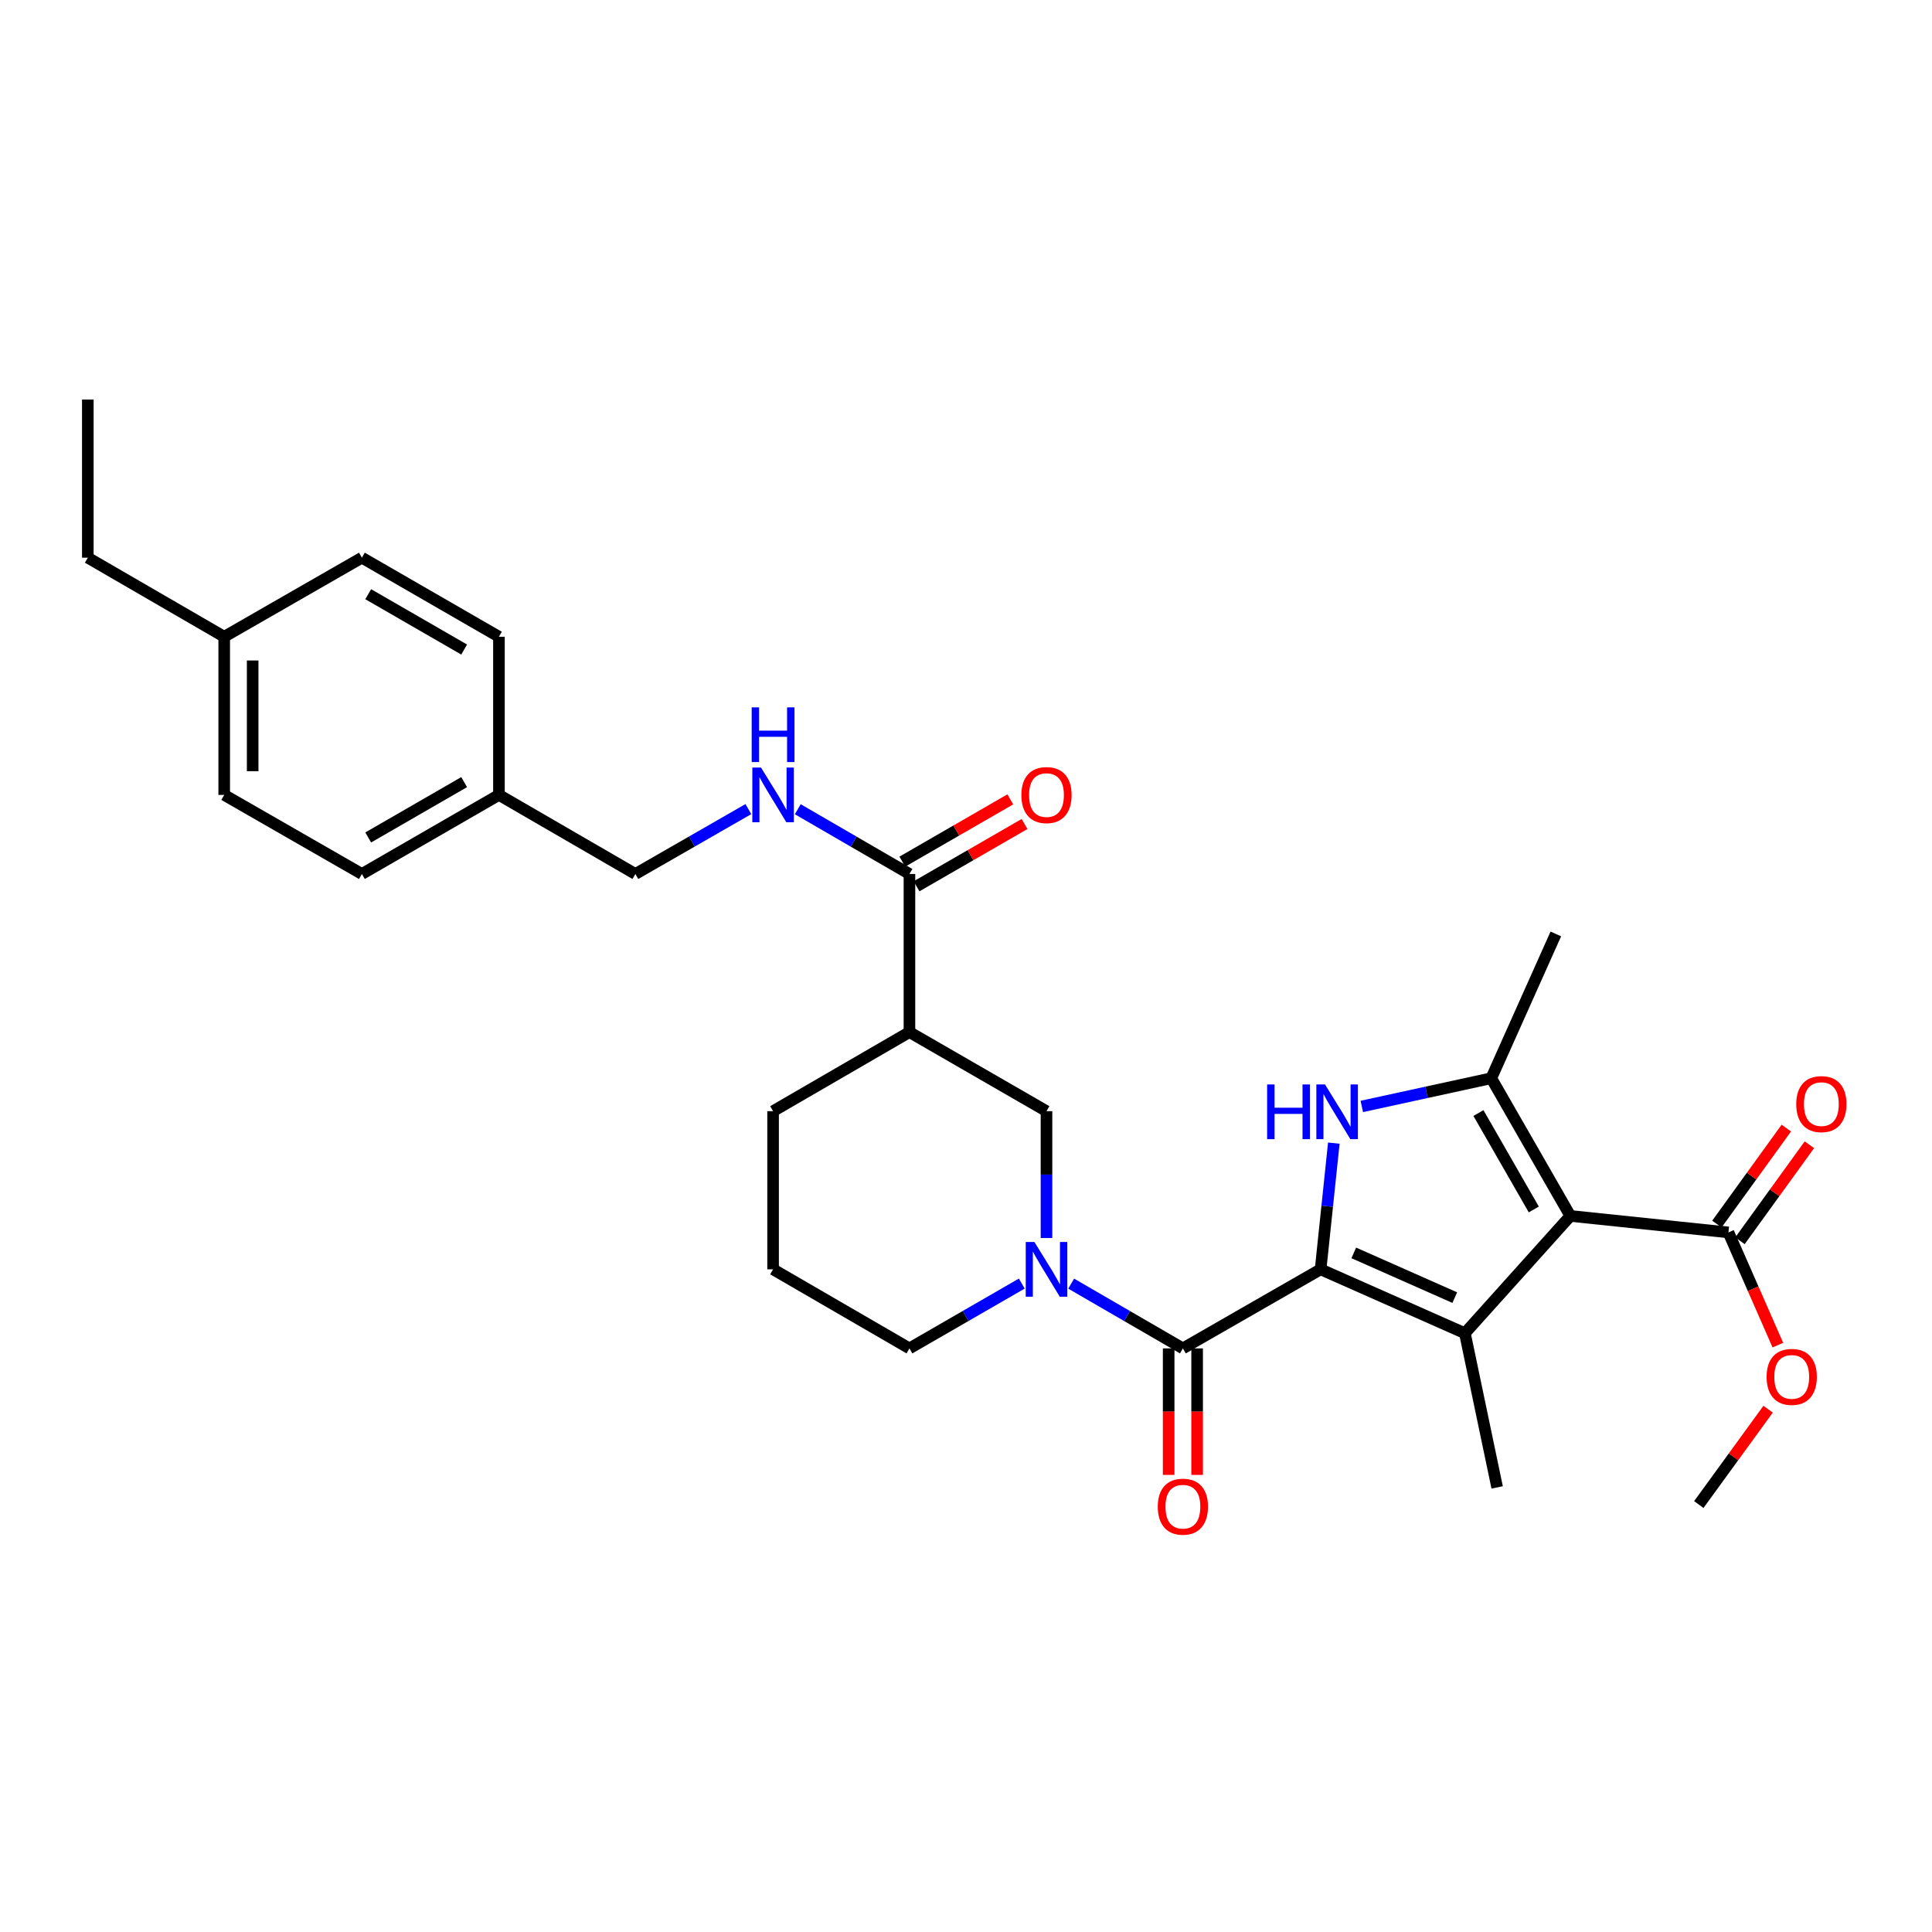 <?xml version='1.0' encoding='iso-8859-1'?>
<svg version='1.1' baseProfile='full'
              xmlns='http://www.w3.org/2000/svg'
                      xmlns:rdkit='http://www.rdkit.org/xml'
                      xmlns:xlink='http://www.w3.org/1999/xlink'
                  xml:space='preserve'
width='1000px' height='1000px' viewBox='0 0 1000 1000'>
<!-- END OF HEADER -->
<rect style='opacity:1.0;fill:#FFFFFF;stroke:none' width='1000' height='1000' x='0' y='0'> </rect>
<path class='bond-1' d='M 683.544,657.003 L 758.221,690.077' style='fill:none;fill-rule:evenodd;stroke:#000000;stroke-width:6px;stroke-linecap:butt;stroke-linejoin:miter;stroke-opacity:1' />
<path class='bond-1' d='M 700.711,648.494 L 752.985,671.646' style='fill:none;fill-rule:evenodd;stroke:#000000;stroke-width:6px;stroke-linecap:butt;stroke-linejoin:miter;stroke-opacity:1' />
<path class='bond-2' d='M 683.544,657.003 L 686.963,624.344' style='fill:none;fill-rule:evenodd;stroke:#000000;stroke-width:6px;stroke-linecap:butt;stroke-linejoin:miter;stroke-opacity:1' />
<path class='bond-2' d='M 686.963,624.344 L 690.383,591.684' style='fill:none;fill-rule:evenodd;stroke:#0000FF;stroke-width:6px;stroke-linecap:butt;stroke-linejoin:miter;stroke-opacity:1' />
<path class='bond-4' d='M 683.544,657.003 L 612.263,697.926' style='fill:none;fill-rule:evenodd;stroke:#000000;stroke-width:6px;stroke-linecap:butt;stroke-linejoin:miter;stroke-opacity:1' />
<path class='bond-0' d='M 812.805,629.371 L 758.221,690.077' style='fill:none;fill-rule:evenodd;stroke:#000000;stroke-width:6px;stroke-linecap:butt;stroke-linejoin:miter;stroke-opacity:1' />
<path class='bond-6' d='M 812.805,629.371 L 894.636,637.892' style='fill:none;fill-rule:evenodd;stroke:#000000;stroke-width:6px;stroke-linecap:butt;stroke-linejoin:miter;stroke-opacity:1' />
<path class='bond-30' d='M 812.805,629.371 L 771.881,558.09' style='fill:none;fill-rule:evenodd;stroke:#000000;stroke-width:6px;stroke-linecap:butt;stroke-linejoin:miter;stroke-opacity:1' />
<path class='bond-30' d='M 793.89,626.014 L 765.243,576.118' style='fill:none;fill-rule:evenodd;stroke:#000000;stroke-width:6px;stroke-linecap:butt;stroke-linejoin:miter;stroke-opacity:1' />
<path class='bond-14' d='M 758.221,690.077 L 774.926,769.878' style='fill:none;fill-rule:evenodd;stroke:#000000;stroke-width:6px;stroke-linecap:butt;stroke-linejoin:miter;stroke-opacity:1' />
<path class='bond-3' d='M 704.862,572.69 L 738.372,565.39' style='fill:none;fill-rule:evenodd;stroke:#0000FF;stroke-width:6px;stroke-linecap:butt;stroke-linejoin:miter;stroke-opacity:1' />
<path class='bond-3' d='M 738.372,565.39 L 771.881,558.09' style='fill:none;fill-rule:evenodd;stroke:#000000;stroke-width:6px;stroke-linecap:butt;stroke-linejoin:miter;stroke-opacity:1' />
<path class='bond-18' d='M 771.881,558.09 L 805.291,483.405' style='fill:none;fill-rule:evenodd;stroke:#000000;stroke-width:6px;stroke-linecap:butt;stroke-linejoin:miter;stroke-opacity:1' />
<path class='bond-5' d='M 612.263,697.926 L 583.352,681.169' style='fill:none;fill-rule:evenodd;stroke:#000000;stroke-width:6px;stroke-linecap:butt;stroke-linejoin:miter;stroke-opacity:1' />
<path class='bond-5' d='M 583.352,681.169 L 554.442,664.411' style='fill:none;fill-rule:evenodd;stroke:#0000FF;stroke-width:6px;stroke-linecap:butt;stroke-linejoin:miter;stroke-opacity:1' />
<path class='bond-11' d='M 604.897,697.926 L 604.897,730.667' style='fill:none;fill-rule:evenodd;stroke:#000000;stroke-width:6px;stroke-linecap:butt;stroke-linejoin:miter;stroke-opacity:1' />
<path class='bond-11' d='M 604.897,730.667 L 604.897,763.407' style='fill:none;fill-rule:evenodd;stroke:#FF0000;stroke-width:6px;stroke-linecap:butt;stroke-linejoin:miter;stroke-opacity:1' />
<path class='bond-11' d='M 619.629,697.926 L 619.629,730.667' style='fill:none;fill-rule:evenodd;stroke:#000000;stroke-width:6px;stroke-linecap:butt;stroke-linejoin:miter;stroke-opacity:1' />
<path class='bond-11' d='M 619.629,730.667 L 619.629,763.407' style='fill:none;fill-rule:evenodd;stroke:#FF0000;stroke-width:6px;stroke-linecap:butt;stroke-linejoin:miter;stroke-opacity:1' />
<path class='bond-9' d='M 541.661,640.796 L 541.661,607.968' style='fill:none;fill-rule:evenodd;stroke:#0000FF;stroke-width:6px;stroke-linecap:butt;stroke-linejoin:miter;stroke-opacity:1' />
<path class='bond-9' d='M 541.661,607.968 L 541.661,575.139' style='fill:none;fill-rule:evenodd;stroke:#000000;stroke-width:6px;stroke-linecap:butt;stroke-linejoin:miter;stroke-opacity:1' />
<path class='bond-16' d='M 528.874,664.38 L 499.799,681.153' style='fill:none;fill-rule:evenodd;stroke:#0000FF;stroke-width:6px;stroke-linecap:butt;stroke-linejoin:miter;stroke-opacity:1' />
<path class='bond-16' d='M 499.799,681.153 L 470.725,697.926' style='fill:none;fill-rule:evenodd;stroke:#000000;stroke-width:6px;stroke-linecap:butt;stroke-linejoin:miter;stroke-opacity:1' />
<path class='bond-12' d='M 900.604,642.209 L 918.571,617.368' style='fill:none;fill-rule:evenodd;stroke:#000000;stroke-width:6px;stroke-linecap:butt;stroke-linejoin:miter;stroke-opacity:1' />
<path class='bond-12' d='M 918.571,617.368 L 936.538,592.527' style='fill:none;fill-rule:evenodd;stroke:#FF0000;stroke-width:6px;stroke-linecap:butt;stroke-linejoin:miter;stroke-opacity:1' />
<path class='bond-12' d='M 888.667,633.574 L 906.634,608.734' style='fill:none;fill-rule:evenodd;stroke:#000000;stroke-width:6px;stroke-linecap:butt;stroke-linejoin:miter;stroke-opacity:1' />
<path class='bond-12' d='M 906.634,608.734 L 924.601,583.893' style='fill:none;fill-rule:evenodd;stroke:#FF0000;stroke-width:6px;stroke-linecap:butt;stroke-linejoin:miter;stroke-opacity:1' />
<path class='bond-17' d='M 894.636,637.892 L 907.427,667.063' style='fill:none;fill-rule:evenodd;stroke:#000000;stroke-width:6px;stroke-linecap:butt;stroke-linejoin:miter;stroke-opacity:1' />
<path class='bond-17' d='M 907.427,667.063 L 920.218,696.234' style='fill:none;fill-rule:evenodd;stroke:#FF0000;stroke-width:6px;stroke-linecap:butt;stroke-linejoin:miter;stroke-opacity:1' />
<path class='bond-7' d='M 470.725,534.216 L 541.661,575.139' style='fill:none;fill-rule:evenodd;stroke:#000000;stroke-width:6px;stroke-linecap:butt;stroke-linejoin:miter;stroke-opacity:1' />
<path class='bond-8' d='M 470.725,534.216 L 470.725,452.368' style='fill:none;fill-rule:evenodd;stroke:#000000;stroke-width:6px;stroke-linecap:butt;stroke-linejoin:miter;stroke-opacity:1' />
<path class='bond-31' d='M 470.725,534.216 L 400.148,575.139' style='fill:none;fill-rule:evenodd;stroke:#000000;stroke-width:6px;stroke-linecap:butt;stroke-linejoin:miter;stroke-opacity:1' />
<path class='bond-10' d='M 470.725,452.368 L 441.826,435.612' style='fill:none;fill-rule:evenodd;stroke:#000000;stroke-width:6px;stroke-linecap:butt;stroke-linejoin:miter;stroke-opacity:1' />
<path class='bond-10' d='M 441.826,435.612 L 412.927,418.855' style='fill:none;fill-rule:evenodd;stroke:#0000FF;stroke-width:6px;stroke-linecap:butt;stroke-linejoin:miter;stroke-opacity:1' />
<path class='bond-13' d='M 474.405,458.749 L 502.35,442.628' style='fill:none;fill-rule:evenodd;stroke:#000000;stroke-width:6px;stroke-linecap:butt;stroke-linejoin:miter;stroke-opacity:1' />
<path class='bond-13' d='M 502.35,442.628 L 530.295,426.506' style='fill:none;fill-rule:evenodd;stroke:#FF0000;stroke-width:6px;stroke-linecap:butt;stroke-linejoin:miter;stroke-opacity:1' />
<path class='bond-13' d='M 467.044,445.988 L 494.988,429.866' style='fill:none;fill-rule:evenodd;stroke:#000000;stroke-width:6px;stroke-linecap:butt;stroke-linejoin:miter;stroke-opacity:1' />
<path class='bond-13' d='M 494.988,429.866 L 522.933,413.745' style='fill:none;fill-rule:evenodd;stroke:#FF0000;stroke-width:6px;stroke-linecap:butt;stroke-linejoin:miter;stroke-opacity:1' />
<path class='bond-15' d='M 387.353,418.791 L 358.11,435.579' style='fill:none;fill-rule:evenodd;stroke:#0000FF;stroke-width:6px;stroke-linecap:butt;stroke-linejoin:miter;stroke-opacity:1' />
<path class='bond-15' d='M 358.11,435.579 L 328.867,452.368' style='fill:none;fill-rule:evenodd;stroke:#000000;stroke-width:6px;stroke-linecap:butt;stroke-linejoin:miter;stroke-opacity:1' />
<path class='bond-19' d='M 328.867,452.368 L 258.249,411.445' style='fill:none;fill-rule:evenodd;stroke:#000000;stroke-width:6px;stroke-linecap:butt;stroke-linejoin:miter;stroke-opacity:1' />
<path class='bond-26' d='M 470.725,697.926 L 400.148,657.003' style='fill:none;fill-rule:evenodd;stroke:#000000;stroke-width:6px;stroke-linecap:butt;stroke-linejoin:miter;stroke-opacity:1' />
<path class='bond-28' d='M 915.175,729.398 L 897.236,754.074' style='fill:none;fill-rule:evenodd;stroke:#FF0000;stroke-width:6px;stroke-linecap:butt;stroke-linejoin:miter;stroke-opacity:1' />
<path class='bond-28' d='M 897.236,754.074 L 879.298,778.751' style='fill:none;fill-rule:evenodd;stroke:#000000;stroke-width:6px;stroke-linecap:butt;stroke-linejoin:miter;stroke-opacity:1' />
<path class='bond-22' d='M 258.249,411.445 L 258.249,329.581' style='fill:none;fill-rule:evenodd;stroke:#000000;stroke-width:6px;stroke-linecap:butt;stroke-linejoin:miter;stroke-opacity:1' />
<path class='bond-23' d='M 258.249,411.445 L 187.312,452.368' style='fill:none;fill-rule:evenodd;stroke:#000000;stroke-width:6px;stroke-linecap:butt;stroke-linejoin:miter;stroke-opacity:1' />
<path class='bond-23' d='M 240.247,404.822 L 190.591,433.469' style='fill:none;fill-rule:evenodd;stroke:#000000;stroke-width:6px;stroke-linecap:butt;stroke-linejoin:miter;stroke-opacity:1' />
<path class='bond-20' d='M 116.048,329.581 L 116.048,411.445' style='fill:none;fill-rule:evenodd;stroke:#000000;stroke-width:6px;stroke-linecap:butt;stroke-linejoin:miter;stroke-opacity:1' />
<path class='bond-20' d='M 130.78,341.861 L 130.78,399.165' style='fill:none;fill-rule:evenodd;stroke:#000000;stroke-width:6px;stroke-linecap:butt;stroke-linejoin:miter;stroke-opacity:1' />
<path class='bond-27' d='M 116.048,329.581 L 45.455,288.658' style='fill:none;fill-rule:evenodd;stroke:#000000;stroke-width:6px;stroke-linecap:butt;stroke-linejoin:miter;stroke-opacity:1' />
<path class='bond-32' d='M 116.048,329.581 L 187.312,288.658' style='fill:none;fill-rule:evenodd;stroke:#000000;stroke-width:6px;stroke-linecap:butt;stroke-linejoin:miter;stroke-opacity:1' />
<path class='bond-21' d='M 400.148,575.139 L 400.148,657.003' style='fill:none;fill-rule:evenodd;stroke:#000000;stroke-width:6px;stroke-linecap:butt;stroke-linejoin:miter;stroke-opacity:1' />
<path class='bond-25' d='M 258.249,329.581 L 187.312,288.658' style='fill:none;fill-rule:evenodd;stroke:#000000;stroke-width:6px;stroke-linecap:butt;stroke-linejoin:miter;stroke-opacity:1' />
<path class='bond-25' d='M 240.247,336.204 L 190.591,307.557' style='fill:none;fill-rule:evenodd;stroke:#000000;stroke-width:6px;stroke-linecap:butt;stroke-linejoin:miter;stroke-opacity:1' />
<path class='bond-24' d='M 187.312,452.368 L 116.048,411.445' style='fill:none;fill-rule:evenodd;stroke:#000000;stroke-width:6px;stroke-linecap:butt;stroke-linejoin:miter;stroke-opacity:1' />
<path class='bond-29' d='M 45.455,288.658 L 45.455,206.81' style='fill:none;fill-rule:evenodd;stroke:#000000;stroke-width:6px;stroke-linecap:butt;stroke-linejoin:miter;stroke-opacity:1' />
<path  class='atom-3' d='M 655.86 561.315
L 659.7 561.315
L 659.7 573.355
L 674.18 573.355
L 674.18 561.315
L 678.02 561.315
L 678.02 589.635
L 674.18 589.635
L 674.18 576.555
L 659.7 576.555
L 659.7 589.635
L 655.86 589.635
L 655.86 561.315
' fill='#0000FF'/>
<path  class='atom-3' d='M 685.82 561.315
L 695.1 576.315
Q 696.02 577.795, 697.5 580.475
Q 698.98 583.155, 699.06 583.315
L 699.06 561.315
L 702.82 561.315
L 702.82 589.635
L 698.94 589.635
L 688.98 573.235
Q 687.82 571.315, 686.58 569.115
Q 685.38 566.915, 685.02 566.235
L 685.02 589.635
L 681.34 589.635
L 681.34 561.315
L 685.82 561.315
' fill='#0000FF'/>
<path  class='atom-6' d='M 535.401 642.843
L 544.681 657.843
Q 545.601 659.323, 547.081 662.003
Q 548.561 664.683, 548.641 664.843
L 548.641 642.843
L 552.401 642.843
L 552.401 671.163
L 548.521 671.163
L 538.561 654.763
Q 537.401 652.843, 536.161 650.643
Q 534.961 648.443, 534.601 647.763
L 534.601 671.163
L 530.921 671.163
L 530.921 642.843
L 535.401 642.843
' fill='#0000FF'/>
<path  class='atom-11' d='M 393.888 397.285
L 403.168 412.285
Q 404.088 413.765, 405.568 416.445
Q 407.048 419.125, 407.128 419.285
L 407.128 397.285
L 410.888 397.285
L 410.888 425.605
L 407.008 425.605
L 397.048 409.205
Q 395.888 407.285, 394.648 405.085
Q 393.448 402.885, 393.088 402.205
L 393.088 425.605
L 389.408 425.605
L 389.408 397.285
L 393.888 397.285
' fill='#0000FF'/>
<path  class='atom-11' d='M 389.068 366.133
L 392.908 366.133
L 392.908 378.173
L 407.388 378.173
L 407.388 366.133
L 411.228 366.133
L 411.228 394.453
L 407.388 394.453
L 407.388 381.373
L 392.908 381.373
L 392.908 394.453
L 389.068 394.453
L 389.068 366.133
' fill='#0000FF'/>
<path  class='atom-12' d='M 599.263 779.854
Q 599.263 773.054, 602.623 769.254
Q 605.983 765.454, 612.263 765.454
Q 618.543 765.454, 621.903 769.254
Q 625.263 773.054, 625.263 779.854
Q 625.263 786.734, 621.863 790.654
Q 618.463 794.534, 612.263 794.534
Q 606.023 794.534, 602.623 790.654
Q 599.263 786.774, 599.263 779.854
M 612.263 791.334
Q 616.583 791.334, 618.903 788.454
Q 621.263 785.534, 621.263 779.854
Q 621.263 774.294, 618.903 771.494
Q 616.583 768.654, 612.263 768.654
Q 607.943 768.654, 605.583 771.454
Q 603.263 774.254, 603.263 779.854
Q 603.263 785.574, 605.583 788.454
Q 607.943 791.334, 612.263 791.334
' fill='#FF0000'/>
<path  class='atom-13' d='M 929.729 571.479
Q 929.729 564.679, 933.089 560.879
Q 936.449 557.079, 942.729 557.079
Q 949.009 557.079, 952.369 560.879
Q 955.729 564.679, 955.729 571.479
Q 955.729 578.359, 952.329 582.279
Q 948.929 586.159, 942.729 586.159
Q 936.489 586.159, 933.089 582.279
Q 929.729 578.399, 929.729 571.479
M 942.729 582.959
Q 947.049 582.959, 949.369 580.079
Q 951.729 577.159, 951.729 571.479
Q 951.729 565.919, 949.369 563.119
Q 947.049 560.279, 942.729 560.279
Q 938.409 560.279, 936.049 563.079
Q 933.729 565.879, 933.729 571.479
Q 933.729 577.199, 936.049 580.079
Q 938.409 582.959, 942.729 582.959
' fill='#FF0000'/>
<path  class='atom-14' d='M 528.661 411.525
Q 528.661 404.725, 532.021 400.925
Q 535.381 397.125, 541.661 397.125
Q 547.941 397.125, 551.301 400.925
Q 554.661 404.725, 554.661 411.525
Q 554.661 418.405, 551.261 422.325
Q 547.861 426.205, 541.661 426.205
Q 535.421 426.205, 532.021 422.325
Q 528.661 418.445, 528.661 411.525
M 541.661 423.005
Q 545.981 423.005, 548.301 420.125
Q 550.661 417.205, 550.661 411.525
Q 550.661 405.965, 548.301 403.165
Q 545.981 400.325, 541.661 400.325
Q 537.341 400.325, 534.981 403.125
Q 532.661 405.925, 532.661 411.525
Q 532.661 417.245, 534.981 420.125
Q 537.341 423.005, 541.661 423.005
' fill='#FF0000'/>
<path  class='atom-18' d='M 914.391 712.673
Q 914.391 705.873, 917.751 702.073
Q 921.111 698.273, 927.391 698.273
Q 933.671 698.273, 937.031 702.073
Q 940.391 705.873, 940.391 712.673
Q 940.391 719.553, 936.991 723.473
Q 933.591 727.353, 927.391 727.353
Q 921.151 727.353, 917.751 723.473
Q 914.391 719.593, 914.391 712.673
M 927.391 724.153
Q 931.711 724.153, 934.031 721.273
Q 936.391 718.353, 936.391 712.673
Q 936.391 707.113, 934.031 704.313
Q 931.711 701.473, 927.391 701.473
Q 923.071 701.473, 920.711 704.273
Q 918.391 707.073, 918.391 712.673
Q 918.391 718.393, 920.711 721.273
Q 923.071 724.153, 927.391 724.153
' fill='#FF0000'/>
</svg>
